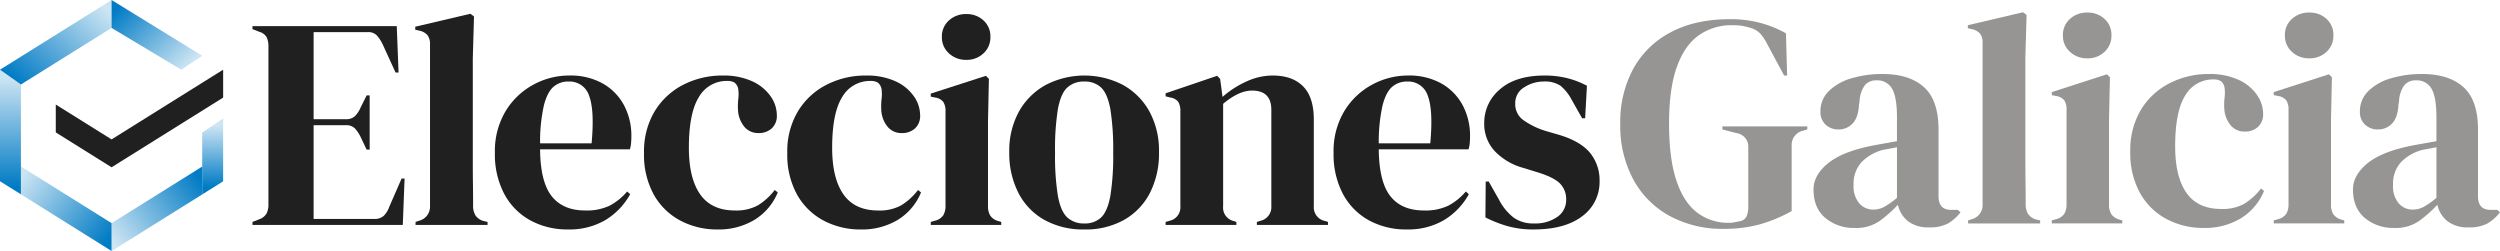 <svg id="elecciones-galicia" xmlns="http://www.w3.org/2000/svg" xmlns:xlink="http://www.w3.org/1999/xlink" width="717" height="72.001" viewBox="0 0 717 72.001">
  <defs>
    <linearGradient id="linear-gradient" x1="0.887" y1="0.889" x2="0" y2="0.186" gradientUnits="objectBoundingBox">
      <stop offset="0" stop-color="#007bc4" stop-opacity="0.2"/>
      <stop offset="1" stop-color="#007bc4"/>
    </linearGradient>
    <linearGradient id="linear-gradient-2" x1="1" y1="0.17" x2="0.101" y2="0.921" xlink:href="#linear-gradient"/>
    <linearGradient id="linear-gradient-3" x1="0" y1="0.848" x2="1" y2="0.166" xlink:href="#linear-gradient"/>
    <linearGradient id="linear-gradient-4" x1="0.5" y1="0.095" x2="0.5" y2="0.901" xlink:href="#linear-gradient"/>
    <linearGradient id="linear-gradient-5" x1="0" y1="0.137" x2="1" y2="0.824" xlink:href="#linear-gradient"/>
    <linearGradient id="linear-gradient-6" x1="0.5" y1="0.064" x2="0.5" y2="0.942" xlink:href="#linear-gradient"/>
  </defs>
  <g id="elecciones-galicia-simbolo">
    <path id="Trazado_7795" data-name="Trazado 7795" d="M17.006,39.239l16,10v-8l-16-9.994Zm16,2v8l32-19.99v-8Z" transform="translate(-1.008 -1.26)" fill="#202020"/>
    <path id="Trazado_7796" data-name="Trazado 7796" d="M34.012,0V8l20,11.994,6-4Z" transform="translate(-2.016)" fill="url(#linear-gradient)"/>
    <path id="Trazado_7797" data-name="Trazado 7797" d="M32,0,0,19.989l6,4.242L32,8Z" fill="url(#linear-gradient-2)"/>
    <path id="Trazado_7798" data-name="Trazado 7798" d="M34.02,67.012v8l26-16.247-.01-7.993Z" transform="translate(-2.016 -3.008)" fill="url(#linear-gradient-3)"/>
    <path id="Trazado_7799" data-name="Trazado 7799" d="M61.646,40.16V49.9h0l.01,7.993V57.9l4.68-2.929,1.317-.823-.008,0V36.161Z" transform="translate(-3.654 -2.145)" fill="url(#linear-gradient-4)"/>
    <path id="Trazado_7800" data-name="Trazado 7800" d="M6.377,50.752v7.99l26,16.251V67l-26-16.248Z" transform="translate(-0.379 -3.008)" fill="url(#linear-gradient-5)"/>
    <path id="Trazado_7801" data-name="Trazado 7801" d="M0,53.247l.006,0L6,56.994V25.49L0,21.248Z" transform="translate(0 -1.26)" fill="url(#linear-gradient-6)"/>
  </g>
  <g id="Grupo_10445" data-name="Grupo 10445" transform="translate(19705 22324)">
    <path id="Trazado_7813" data-name="Trazado 7813" d="M40.228,61.184V60.32l1.987-.778a3.933,3.933,0,0,0,2.029-1.6,5.541,5.541,0,0,0,.563-2.722v-45.1A6.408,6.408,0,0,0,44.33,7.4a3.539,3.539,0,0,0-2.115-1.6l-1.987-.778V4.16H81.61l.518,13.306h-.862L77.55,9.344a11.079,11.079,0,0,0-1.642-2.506,3.328,3.328,0,0,0-2.59-.95H57.765v24.97h9.246a3.569,3.569,0,0,0,2.635-.907,8.059,8.059,0,0,0,1.6-2.462l1.728-3.456h.866V39.584h-.866l-1.728-3.629A10.137,10.137,0,0,0,69.6,33.493a3.414,3.414,0,0,0-2.59-.907H57.765V59.456H75.217a3.732,3.732,0,0,0,2.68-.907A6.672,6.672,0,0,0,79.452,56l3.542-8.122h.862l-.518,13.306Z" transform="translate(-19672.82 -22320.672)" fill="#202020"/>
    <path id="Trazado_7814" data-name="Trazado 7814" d="M66.252,62.759v-.864l1.037-.346a4.171,4.171,0,0,0,3.112-4.32V11a4.29,4.29,0,0,0-.693-2.635A4.231,4.231,0,0,0,67.289,7.03l-1.123-.259V5.907L81.977,2.192l1.039.778-.347,12.1V44.615q0,3.2.045,6.35t.041,6.264a5.134,5.134,0,0,0,.691,2.808,4.086,4.086,0,0,0,2.335,1.6l1.123.259v.864Z" transform="translate(-19652.072 -22322.246)" fill="#202020"/>
    <path id="Trazado_7815" data-name="Trazado 7815" d="M100.2,12.032a18.932,18.932,0,0,1,9.59,2.29,15.636,15.636,0,0,1,6.089,6.221,18.552,18.552,0,0,1,2.117,8.942q0,.953-.086,1.944a7.612,7.612,0,0,1-.346,1.771H91.816q.086,9.331,3.328,13.435t9.631,4.1a15.251,15.251,0,0,0,7-1.382,17.081,17.081,0,0,0,5.011-4.061l.866.778a19.871,19.871,0,0,1-7.128,7.43,20.317,20.317,0,0,1-10.672,2.678,22.069,22.069,0,0,1-10.886-2.635,18.613,18.613,0,0,1-7.43-7.56,24.254,24.254,0,0,1-2.678-11.75,22.259,22.259,0,0,1,3.112-12.053,20.918,20.918,0,0,1,7.99-7.56,21.538,21.538,0,0,1,10.24-2.592m-.261,1.728a6.375,6.375,0,0,0-4.277,1.512Q93.89,16.784,92.9,20.629a48.04,48.04,0,0,0-1.082,10.843H106.59q.864-9.415-.689-13.565a5.871,5.871,0,0,0-5.963-4.147" transform="translate(-19641.92 -22314.373)" fill="#202020"/>
    <path id="Trazado_7816" data-name="Trazado 7816" d="M123.7,56.183a22.4,22.4,0,0,1-10.67-2.549,18.859,18.859,0,0,1-7.6-7.43,23.657,23.657,0,0,1-2.81-11.966,22.341,22.341,0,0,1,3.067-11.966,20.44,20.44,0,0,1,8.209-7.6,24.338,24.338,0,0,1,11.273-2.635,19.655,19.655,0,0,1,8.469,1.642A12.958,12.958,0,0,1,138.9,17.95a9.54,9.54,0,0,1,1.814,5.486,4.828,4.828,0,0,1-1.467,3.758,5.428,5.428,0,0,1-3.8,1.339,5.1,5.1,0,0,1-4.061-1.814,8.192,8.192,0,0,1-1.813-4.752,18.7,18.7,0,0,1,.086-3.24,10.928,10.928,0,0,0,0-2.722,3.052,3.052,0,0,0-1.08-1.944,3.724,3.724,0,0,0-2.03-.475,9.137,9.137,0,0,0-8.164,4.579q-2.9,4.579-2.9,14.6,0,8.726,3.24,13.349t9.979,4.622a12.9,12.9,0,0,0,6.568-1.469,17.88,17.88,0,0,0,4.836-4.406l.866.691a16.554,16.554,0,0,1-6.654,7.862A19.887,19.887,0,0,1,123.7,56.183" transform="translate(-19622.914 -22314.373)" fill="#202020"/>
    <path id="Trazado_7817" data-name="Trazado 7817" d="M146.526,56.183a22.4,22.4,0,0,1-10.67-2.549,18.859,18.859,0,0,1-7.6-7.43,23.658,23.658,0,0,1-2.81-11.966,22.341,22.341,0,0,1,3.067-11.966,20.44,20.44,0,0,1,8.209-7.6,24.337,24.337,0,0,1,11.273-2.635,19.654,19.654,0,0,1,8.469,1.642,12.958,12.958,0,0,1,5.268,4.277,9.541,9.541,0,0,1,1.814,5.486,4.828,4.828,0,0,1-1.467,3.758,5.428,5.428,0,0,1-3.8,1.339,5.1,5.1,0,0,1-4.061-1.814,8.191,8.191,0,0,1-1.813-4.752,18.693,18.693,0,0,1,.086-3.24,10.927,10.927,0,0,0,0-2.722,3.052,3.052,0,0,0-1.08-1.944,3.724,3.724,0,0,0-2.03-.475,9.137,9.137,0,0,0-8.165,4.579q-2.9,4.579-2.9,14.6,0,8.726,3.24,13.349t9.979,4.622a12.9,12.9,0,0,0,6.568-1.469,17.879,17.879,0,0,0,4.836-4.406l.866.691a16.554,16.554,0,0,1-6.654,7.862,19.887,19.887,0,0,1-10.627,2.765" transform="translate(-19604.652 -22314.373)" fill="#202020"/>
    <path id="Trazado_7818" data-name="Trazado 7818" d="M148.307,62.72v-.864l1.21-.346a4.012,4.012,0,0,0,2.374-1.555,5.165,5.165,0,0,0,.648-2.765V30.147a4.685,4.685,0,0,0-.648-2.722,3.67,3.67,0,0,0-2.374-1.253l-1.21-.259V25.05l15.809-5.1.866.864-.261,12.269V57.277a5.165,5.165,0,0,0,.648,2.765A3.975,3.975,0,0,0,167.66,61.6l.862.259v.864ZM158.5,15.373a7.084,7.084,0,0,1-4.97-1.858,6.1,6.1,0,0,1-2.03-4.709,6.073,6.073,0,0,1,2.03-4.752A7.189,7.189,0,0,1,158.5,2.24a7.029,7.029,0,0,1,4.923,1.814,6.13,6.13,0,0,1,1.989,4.752,6.162,6.162,0,0,1-1.989,4.709,6.927,6.927,0,0,1-4.923,1.858" transform="translate(-19586.365 -22322.207)" fill="#202020"/>
    <path id="Trazado_7819" data-name="Trazado 7819" d="M182.327,56.183a22.885,22.885,0,0,1-11.4-2.722,18.592,18.592,0,0,1-7.472-7.733,24.876,24.876,0,0,1-2.635-11.75,23.161,23.161,0,0,1,2.806-11.664,19.523,19.523,0,0,1,7.691-7.6,24.075,24.075,0,0,1,21.988-.043,19.311,19.311,0,0,1,7.646,7.56,23.367,23.367,0,0,1,2.806,11.75,24.839,24.839,0,0,1-2.635,11.794,18.724,18.724,0,0,1-7.43,7.69,22.642,22.642,0,0,1-11.361,2.722m0-1.728a6.714,6.714,0,0,0,4.838-1.728Q188.98,51,189.8,46.592a72.118,72.118,0,0,0,.821-12.442,72.8,72.8,0,0,0-.821-12.528q-.821-4.406-2.635-6.134a6.721,6.721,0,0,0-4.838-1.728,6.883,6.883,0,0,0-4.881,1.728q-1.857,1.731-2.676,6.134a72.621,72.621,0,0,0-.821,12.528,71.938,71.938,0,0,0,.821,12.442q.818,4.406,2.676,6.134a6.875,6.875,0,0,0,4.881,1.728" transform="translate(-19576.359 -22314.373)" fill="#202020"/>
    <path id="Trazado_7820" data-name="Trazado 7820" d="M185.727,54.887v-.864l1.21-.346a3.943,3.943,0,0,0,3.024-4.234V22.4a5.167,5.167,0,0,0-.6-2.808,3.49,3.49,0,0,0-2.333-1.253l-1.3-.346V17.13L200.5,12.118l.864.864.691,5.184a27.132,27.132,0,0,1,6.825-4.406,18.051,18.051,0,0,1,7.516-1.728q5.7,0,8.769,3.11t3.067,9.5V49.53a3.99,3.99,0,0,0,3.283,4.234l.778.259v.864h-20.39v-.864l1.123-.346a4.023,4.023,0,0,0,3.024-4.234V21.882q0-5.527-5.529-5.53-3.8,0-8.294,3.8V49.53a3.942,3.942,0,0,0,3.024,4.234l.778.259v.864Z" transform="translate(-19556.432 -22314.373)" fill="#202020"/>
    <path id="Trazado_7821" data-name="Trazado 7821" d="M233.832,12.032a18.932,18.932,0,0,1,9.59,2.29,15.636,15.636,0,0,1,6.089,6.221,18.553,18.553,0,0,1,2.118,8.942q0,.953-.088,1.944A7.711,7.711,0,0,1,251.2,33.2H225.45q.089,9.331,3.328,13.435t9.633,4.1a15.261,15.261,0,0,0,7-1.382,17.076,17.076,0,0,0,5.009-4.061l.866.778a19.871,19.871,0,0,1-7.128,7.43,20.315,20.315,0,0,1-10.67,2.678A22.077,22.077,0,0,1,222.6,53.548a18.625,18.625,0,0,1-7.43-7.56,24.254,24.254,0,0,1-2.677-11.75,22.258,22.258,0,0,1,3.11-12.053,20.909,20.909,0,0,1,7.992-7.56,21.531,21.531,0,0,1,10.238-2.592m-.259,1.728a6.368,6.368,0,0,0-4.277,1.512q-1.771,1.512-2.765,5.357a48.144,48.144,0,0,0-1.082,10.843h14.774q.867-9.415-.689-13.565a5.87,5.87,0,0,0-5.961-4.147" transform="translate(-19535.021 -22314.373)" fill="#202020"/>
    <path id="Trazado_7822" data-name="Trazado 7822" d="M250.66,56.183a26.934,26.934,0,0,1-7.6-.994,35.3,35.3,0,0,1-6.221-2.462l.086-10.282h.866l2.936,5.184a15.533,15.533,0,0,0,4.192,5.141,9.57,9.57,0,0,0,5.83,1.685,11.116,11.116,0,0,0,6.7-1.858,5.849,5.849,0,0,0,2.549-4.968,6.316,6.316,0,0,0-1.814-4.666q-1.817-1.814-6.739-3.283l-3.63-1.123a17.826,17.826,0,0,1-8.292-4.838,11.418,11.418,0,0,1-3.026-8.035,12.448,12.448,0,0,1,4.493-9.677q4.493-3.974,12.873-3.974a26.5,26.5,0,0,1,6.352.734,24.923,24.923,0,0,1,5.744,2.2l-.518,9.331h-.862l-3.026-5.357a12.92,12.92,0,0,0-3.24-4.018,8.118,8.118,0,0,0-4.795-1.166,10.15,10.15,0,0,0-5.528,1.642,5.218,5.218,0,0,0-2.594,4.666,5.618,5.618,0,0,0,2.2,4.666,22.469,22.469,0,0,0,6.523,3.2L258,29.053q6.223,1.9,8.9,5.227a12.346,12.346,0,0,1,2.68,7.992,12.1,12.1,0,0,1-4.97,10.109q-4.968,3.8-13.953,3.8" transform="translate(-19515.824 -22314.373)" fill="#202020"/>
  </g>
  <g id="Grupo_10444" data-name="Grupo 10444" transform="translate(19705 22324)">
    <path id="Trazado_7830" data-name="Trazado 7830" d="M287.891,63.19a31.724,31.724,0,0,1-15.506-3.672,26.072,26.072,0,0,1-10.456-10.454,32.57,32.57,0,0,1-3.758-16.027,32.037,32.037,0,0,1,3.717-15.725,25.885,25.885,0,0,1,10.755-10.5q7.041-3.758,17.065-3.758a33.284,33.284,0,0,1,8.508,1.037,31.821,31.821,0,0,1,7.475,3.024l.344,12.1h-.862l-4.84-8.986a13.17,13.17,0,0,0-2.072-3.11,6.388,6.388,0,0,0-2.421-1.469A22.4,22.4,0,0,0,293.291,5a17.671,17.671,0,0,0-3.067-.216,16.171,16.171,0,0,0-9.46,2.851q-4.1,2.851-6.348,9.072t-2.246,16.33q0,10.025,2.115,16.33t6,9.2a14.636,14.636,0,0,0,8.987,2.894,8.663,8.663,0,0,0,1.51-.13c.49-.086.965-.185,1.426-.3a2.62,2.62,0,0,0,2.162-1.382,6.371,6.371,0,0,0,.518-2.678V39.862a3.917,3.917,0,0,0-3.456-4.147l-3.974-1.037v-.864h24.362v.864l-1.21.346a4.2,4.2,0,0,0-3.281,4.32V58.092a41.906,41.906,0,0,1-9.117,3.8,38.218,38.218,0,0,1-10.324,1.3" transform="translate(-19498.482 -22321.555)" fill="#969594"/>
    <path id="Trazado_7831" data-name="Trazado 7831" d="M300.8,55.943a12.687,12.687,0,0,1-8.422-2.851q-3.415-2.851-3.414-8.208,0-4.061,4.149-7.474t13.046-5.141q1.38-.259,3.108-.562t3.63-.648V24.234q0-5.875-1.426-8.251a4.821,4.821,0,0,0-4.451-2.376,4.205,4.205,0,0,0-3.283,1.339,8.229,8.229,0,0,0-1.553,4.622l-.175.95q-.173,3.715-1.814,5.443a5.37,5.37,0,0,1-4.061,1.728,5.206,5.206,0,0,1-3.715-1.382,4.855,4.855,0,0,1-1.467-3.715,8.029,8.029,0,0,1,2.462-5.962A15.384,15.384,0,0,1,299.941,13a30.744,30.744,0,0,1,8.811-1.21q7.689,0,11.881,3.758t4.188,12.226V46.871q0,3.888,3.63,3.888h1.9l.779.691a12.785,12.785,0,0,1-3.585,3.2,11.069,11.069,0,0,1-5.486,1.123,9.324,9.324,0,0,1-6-1.771,8.27,8.27,0,0,1-2.894-4.709A36.052,36.052,0,0,1,307.845,54a11.833,11.833,0,0,1-7.041,1.944m5.272-5.27a6.672,6.672,0,0,0,3.24-.821A23.181,23.181,0,0,0,312.9,47.3V32.787l-1.73.346c-.574.115-1.238.23-1.985.346a13.232,13.232,0,0,0-6.352,3.5,9.116,9.116,0,0,0-2.374,6.61A7.575,7.575,0,0,0,302.1,48.9a5.218,5.218,0,0,0,3.974,1.771" transform="translate(-19473.848 -22314.566)" fill="#969594"/>
    <path id="Trazado_7832" data-name="Trazado 7832" d="M313.638,62.519v-.864l1.037-.346a4.171,4.171,0,0,0,3.112-4.32V10.765A4.3,4.3,0,0,0,317.1,8.13a4.242,4.242,0,0,0-2.421-1.339l-1.123-.259V5.667l15.811-3.715,1.039.778-.347,12.1V44.375q0,3.2.045,6.35t.043,6.264a5.118,5.118,0,0,0,.691,2.808,4.081,4.081,0,0,0,2.333,1.6l1.123.259v.864Z" transform="translate(-19454.182 -22322.438)" fill="#969594"/>
    <path id="Trazado_7833" data-name="Trazado 7833" d="M326.93,62.479v-.864l1.21-.346a4.017,4.017,0,0,0,2.376-1.555,5.166,5.166,0,0,0,.648-2.765V29.906a4.685,4.685,0,0,0-.648-2.722,3.674,3.674,0,0,0-2.376-1.253l-1.21-.259v-.864l15.811-5.1.866.864-.261,12.269V57.036a5.165,5.165,0,0,0,.648,2.765,3.976,3.976,0,0,0,2.289,1.555l.864.259v.864Zm10.195-47.348a7.082,7.082,0,0,1-4.968-1.858,6.1,6.1,0,0,1-2.03-4.709,6.073,6.073,0,0,1,2.03-4.752A7.188,7.188,0,0,1,337.125,2a7.03,7.03,0,0,1,4.925,1.814,6.135,6.135,0,0,1,1.987,4.752,6.167,6.167,0,0,1-1.987,4.709,6.928,6.928,0,0,1-4.925,1.858" transform="translate(-19443.479 -22322.4)" fill="#969594"/>
    <path id="Trazado_7834" data-name="Trazado 7834" d="M360.52,55.943a22.4,22.4,0,0,1-10.672-2.549,18.87,18.87,0,0,1-7.6-7.43A23.658,23.658,0,0,1,339.439,34a22.324,22.324,0,0,1,3.067-11.966,20.424,20.424,0,0,1,8.208-7.6,24.338,24.338,0,0,1,11.273-2.635,19.654,19.654,0,0,1,8.469,1.642,12.958,12.958,0,0,1,5.268,4.277A9.53,9.53,0,0,1,377.54,23.2a4.829,4.829,0,0,1-1.469,3.758,5.424,5.424,0,0,1-3.8,1.339,5.1,5.1,0,0,1-4.061-1.814,8.192,8.192,0,0,1-1.812-4.752,18.687,18.687,0,0,1,.086-3.24,10.761,10.761,0,0,0,0-2.722,3.052,3.052,0,0,0-1.08-1.944,3.724,3.724,0,0,0-2.03-.475,9.139,9.139,0,0,0-8.164,4.579q-2.894,4.579-2.9,14.6,0,8.726,3.24,13.349t9.981,4.622a12.9,12.9,0,0,0,6.566-1.469,17.91,17.91,0,0,0,4.838-4.406l.864.691a16.545,16.545,0,0,1-6.654,7.862,19.885,19.885,0,0,1-10.625,2.765" transform="translate(-19433.473 -22314.566)" fill="#969594"/>
    <path id="Trazado_7835" data-name="Trazado 7835" d="M362.3,62.479v-.864l1.21-.346a4.017,4.017,0,0,0,2.376-1.555,5.165,5.165,0,0,0,.648-2.765V29.906a4.685,4.685,0,0,0-.648-2.722,3.674,3.674,0,0,0-2.376-1.253l-1.21-.259v-.864l15.811-5.1.866.864-.261,12.269V57.036a5.166,5.166,0,0,0,.648,2.765,3.976,3.976,0,0,0,2.29,1.555l.864.259v.864Zm10.195-47.348a7.082,7.082,0,0,1-4.968-1.858,6.1,6.1,0,0,1-2.03-4.709,6.073,6.073,0,0,1,2.03-4.752A7.188,7.188,0,0,1,372.495,2a7.03,7.03,0,0,1,4.925,1.814,6.135,6.135,0,0,1,1.987,4.752,6.167,6.167,0,0,1-1.987,4.709,6.929,6.929,0,0,1-4.925,1.858" transform="translate(-19415.186 -22322.4)" fill="#969594"/>
    <path id="Trazado_7836" data-name="Trazado 7836" d="M386.76,55.943a12.687,12.687,0,0,1-8.422-2.851q-3.415-2.851-3.414-8.208,0-4.061,4.149-7.474t13.046-5.141q1.38-.259,3.108-.562t3.63-.648V24.234q0-5.875-1.426-8.251a4.821,4.821,0,0,0-4.451-2.376,4.205,4.205,0,0,0-3.283,1.339,8.229,8.229,0,0,0-1.553,4.622l-.175.95q-.173,3.715-1.814,5.443a5.37,5.37,0,0,1-4.061,1.728,5.205,5.205,0,0,1-3.715-1.382,4.855,4.855,0,0,1-1.467-3.715,8.029,8.029,0,0,1,2.462-5.962A15.384,15.384,0,0,1,385.9,13a30.744,30.744,0,0,1,8.811-1.21q7.689,0,11.881,3.758t4.188,12.226V46.871q0,3.888,3.63,3.888h1.9l.779.691a12.786,12.786,0,0,1-3.585,3.2,11.069,11.069,0,0,1-5.486,1.123,9.324,9.324,0,0,1-6-1.771,8.27,8.27,0,0,1-2.894-4.709A36.05,36.05,0,0,1,393.8,54a11.833,11.833,0,0,1-7.041,1.944m5.272-5.27a6.672,6.672,0,0,0,3.24-.821,23.183,23.183,0,0,0,3.585-2.549V32.787l-1.73.346c-.574.115-1.238.23-1.985.346a13.232,13.232,0,0,0-6.352,3.5,9.116,9.116,0,0,0-2.374,6.61,7.575,7.575,0,0,0,1.642,5.314,5.218,5.218,0,0,0,3.974,1.771" transform="translate(-19405.088 -22314.566)" fill="#969594"/>
  </g>
</svg>
